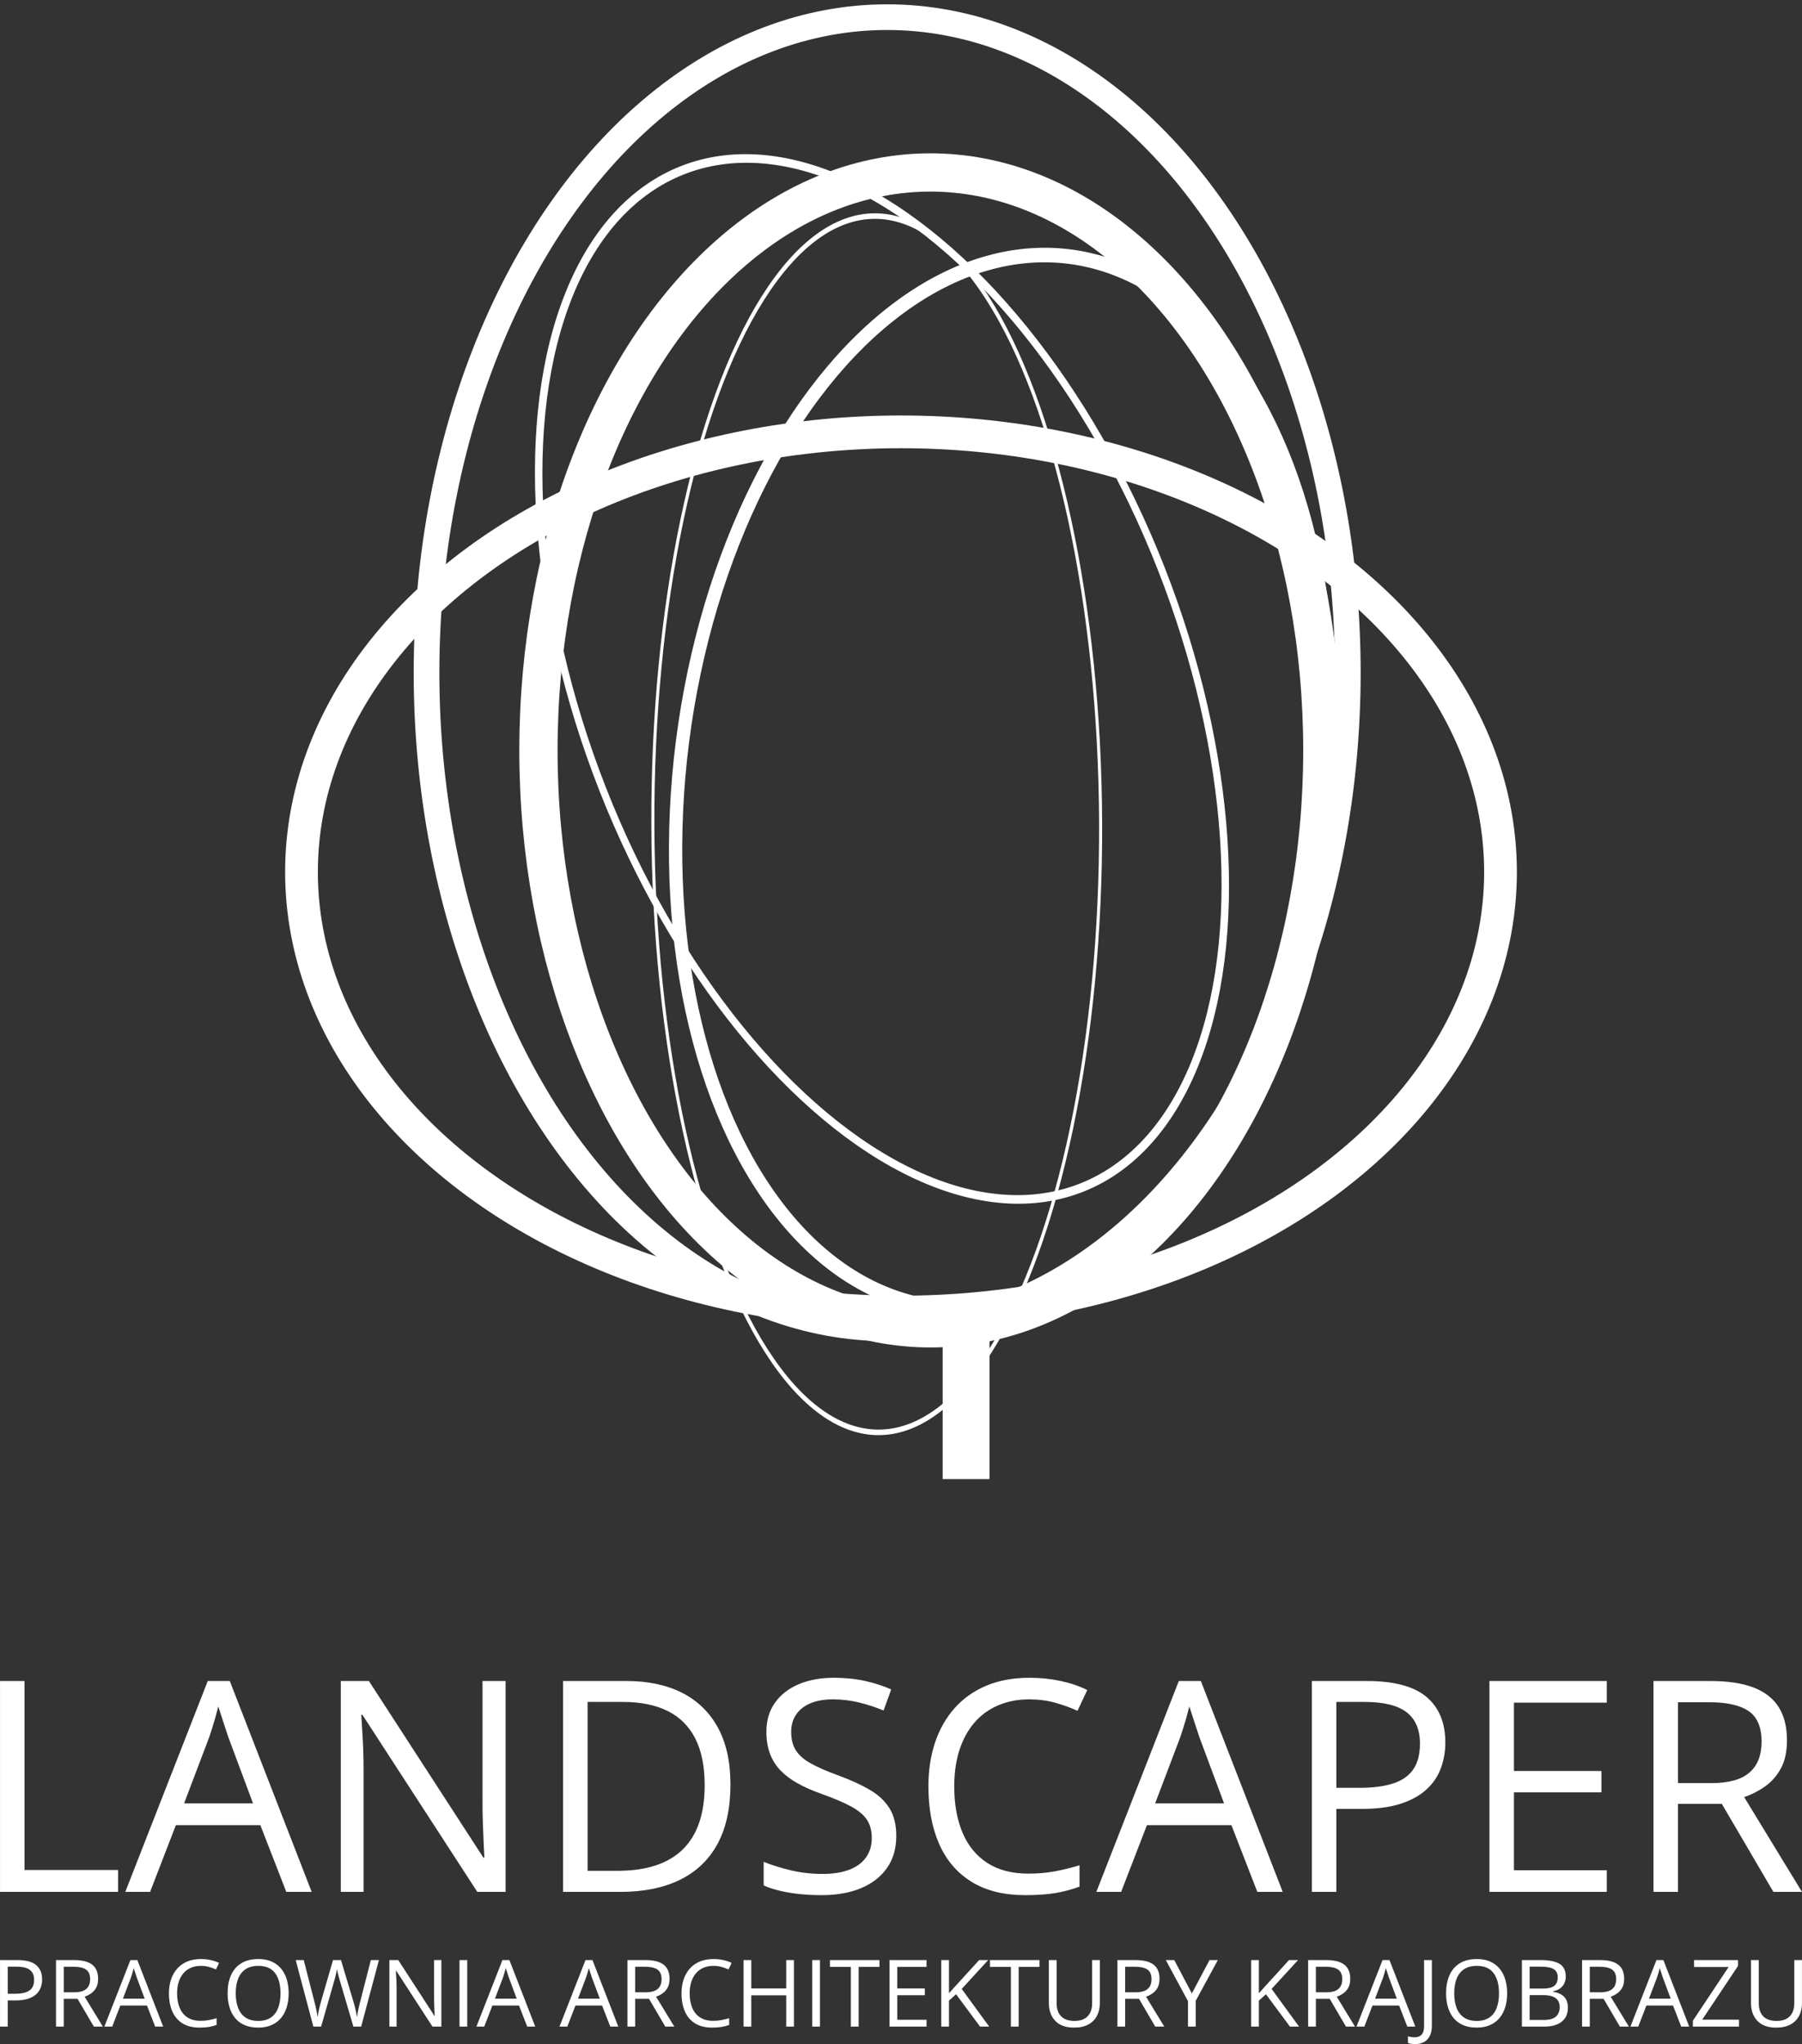 <?xml version="1.0" encoding="UTF-8"?>
<!DOCTYPE svg PUBLIC "-//W3C//DTD SVG 1.1//EN" "http://www.w3.org/Graphics/SVG/1.1/DTD/svg11.dtd">
<!-- Creator: CorelDRAW SE -->
<svg xmlns="http://www.w3.org/2000/svg" xml:space="preserve" width="3439px" height="3900px" version="1.1" style="shape-rendering:geometricPrecision; text-rendering:geometricPrecision; image-rendering:optimizeQuality; fill-rule:evenodd; clip-rule:evenodd"
viewBox="0 0 3439 3900"
 xmlns:xlink="http://www.w3.org/1999/xlink"
 xmlns:serif="http://www.serif.com/">
 <rect x="0" y="0" width="3439" height="3900" fill="#333333" stroke="none"/>
 <defs>
  <style type="text/css">
   <![CDATA[
    .str7 {stroke:white;stroke-width:2.81;stroke-miterlimit:22.926}
    .str3 {stroke:white;stroke-width:48.99;stroke-linecap:round;stroke-linejoin:round;stroke-miterlimit:22.926}
    .str5 {stroke:white;stroke-width:37.85;stroke-linecap:round;stroke-linejoin:round;stroke-miterlimit:22.926}
    .str2 {stroke:white;stroke-width:22.17;stroke-linecap:round;stroke-linejoin:round;stroke-miterlimit:22.926}
    .str0 {stroke:white;stroke-width:12.54;stroke-linecap:round;stroke-linejoin:round;stroke-miterlimit:22.926}
    .str4 {stroke:white;stroke-width:73.02;stroke-linecap:round;stroke-linejoin:round;stroke-miterlimit:22.926}
    .str1 {stroke:white;stroke-width:62.47;stroke-linecap:round;stroke-linejoin:round;stroke-miterlimit:22.926}
    .str6 {stroke:white;stroke-width:89.4;stroke-linecap:square;stroke-linejoin:round;stroke-miterlimit:22.926}
    .fil0 {fill:none}
    .fil3 {fill:none;fill-rule:nonzero}
    .fil4 {fill:white}
    .fil2 {fill:white;fill-rule:nonzero}
    .fil1 {fill:white;fill-rule:nonzero}
   ]]>
  </style>
 </defs>
 <g id="Warstwa_x0020_1">
  <g id="_507726296">
   <ellipse class="fil0 str0" transform="matrix(0.464 -0.002 0.003 0.844 1673.2 1572.57)" rx="920.83" ry="1374.78"/>
   <ellipse class="fil0 str1" cx="1719.5" cy="1663.65" rx="1144.11" ry="839.69"/>
   <ellipse class="fil0 str2" transform="matrix(0.579 -0.228 0.277 0.706 1683.2 1295.4)" rx="920.83" ry="1374.78"/>
   <ellipse class="fil0 str3" cx="1693.12" cy="1283.55" rx="879.12" ry="1250.82"/>
   <ellipse class="fil0 str4" cx="1775.6" cy="1431.7" rx="748.02" ry="1102.66"/>
   <ellipse class="fil0 str5" transform="matrix(0.663 0.084 -0.093 0.729 1913.06 1491.8)" rx="920.83" ry="1374.78"/>
   <line class="fil0 str6" x1="1843.72" y1="2534.37" x2="1843.72" y2= "2777.26" />
  </g>
  <g id="_507725888">
   <path class="fil1" d="M0.04 3609.61l0 -402.34 46.76 0 0 360.54 178.51 0 0 41.8 -225.27 0zm546.33 0l-49.49 -127.35 -161.23 0 -49.21 127.35 -47.33 0 157.39 -402.34 42.06 0 156.26 402.34 -48.45 0zm-63.48 -168.86l-47.05 -126.13c-1.13,-3.29 -2.91,-8.64 -5.35,-16.15 -2.54,-7.52 -5.07,-15.22 -7.61,-23.29 -2.53,-7.99 -4.69,-14.47 -6.29,-19.35 -1.88,7.42 -3.85,14.84 -5.91,22.26 -2.16,7.42 -4.23,14.18 -6.2,20.47 -2.07,6.29 -3.76,11.64 -5.26,16.06l-47.89 126.13 131.56 0zm482 168.86l-53.99 0 -219.27 -337.91 -2.16 0c0.57,8.92 1.23,19.16 1.88,30.62 0.75,11.45 1.41,23.66 1.88,36.62 0.38,12.96 0.66,26.11 0.66,39.54l0 231.13 -43.48 0 0 -402.34 53.62 0 218.42 336.88 1.97 0c-0.37,-6.48 -0.84,-15.59 -1.41,-27.43 -0.56,-11.83 -1.03,-24.6 -1.5,-38.22 -0.47,-13.71 -0.66,-26.39 -0.66,-38.13l0 -233.1 44.04 0 0 402.34zm429.14 -205.02c0,45.27 -8.26,83.11 -24.7,113.54 -16.52,30.34 -40.47,53.16 -71.74,68.47 -31.27,15.31 -69.11,23.01 -113.71,23.01l-109.21 0 0 -402.34 121.32 0c40.85,0 76.06,7.52 105.64,22.45 29.49,14.93 52.31,37 68.36,66.3 16.06,29.3 24.04,65.46 24.04,108.57zm-49.2 1.69c0,-36.16 -6.01,-66.02 -18.03,-89.5 -12.02,-23.48 -29.58,-40.95 -52.78,-52.41 -23.28,-11.45 -51.64,-17.18 -85.17,-17.18l-67.42 0 0 322.22 56.91 0c55.4,0 97,-13.62 124.79,-40.95 27.8,-27.33 41.7,-68.08 41.7,-122.18zm365.66 96.64c0,23.95 -5.92,44.33 -17.75,61.14 -11.83,16.81 -28.36,29.68 -49.68,38.5 -21.22,8.83 -46.29,13.25 -75.12,13.25 -15.21,0 -29.58,-0.76 -43.19,-2.17 -13.53,-1.5 -26.02,-3.66 -37.38,-6.38 -11.36,-2.72 -21.41,-6.11 -29.95,-10.14l0 -44.9c13.71,5.73 30.52,10.99 50.33,15.88 19.81,4.79 40.47,7.23 62.16,7.23 20.19,0 37.19,-2.73 51.18,-8.17 13.9,-5.36 24.51,-13.24 31.74,-23.48 7.23,-10.24 10.89,-22.45 10.89,-36.91 0,-13.71 -3,-25.26 -9.11,-34.56 -6.01,-9.3 -16.05,-17.75 -30.14,-25.45 -13.99,-7.61 -33.15,-15.78 -57.28,-24.42 -17.09,-6.01 -32.11,-12.68 -45.17,-20 -13.05,-7.24 -23.94,-15.5 -32.77,-24.7 -8.73,-9.21 -15.4,-19.82 -19.91,-31.94 -4.5,-12.2 -6.76,-26.1 -6.76,-41.69 0,-21.51 5.45,-40.01 16.43,-55.32 10.9,-15.4 26.02,-27.14 45.36,-35.31 19.34,-8.17 41.6,-12.3 66.67,-12.3 21.51,0 41.32,1.97 59.63,6.01 18.22,4.03 34.93,9.48 50.14,16.24l-14.55 40.2c-14.46,-6.01 -29.86,-11.08 -46.11,-15.12 -16.15,-4.04 -32.96,-6.11 -50.14,-6.11 -17.28,0 -31.84,2.54 -43.67,7.61 -11.83,5.07 -20.84,12.21 -27.04,21.51 -6.29,9.2 -9.39,20.1 -9.39,32.87 0,14.18 3,25.92 8.92,35.31 6.01,9.39 15.49,17.66 28.64,24.98 13.15,7.23 30.52,14.84 52.12,22.73 23.66,8.64 43.75,17.84 60.28,27.52 16.53,9.58 29.02,21.41 37.66,35.31 8.64,13.8 12.96,31.46 12.96,52.78zm253.91 -260.62c-22.16,0 -42.16,3.85 -59.82,11.56 -17.74,7.6 -32.77,18.59 -45.16,33.05 -12.4,14.47 -21.88,31.94 -28.46,52.31 -6.57,20.48 -9.86,43.49 -9.86,69.13 0,33.81 5.26,63.2 15.78,88.18 10.52,24.98 26.29,44.24 47.33,57.85 21.03,13.62 47.23,20.38 78.78,20.38 18.03,0 34.93,-1.5 50.8,-4.5 15.87,-3.01 31.27,-6.86 46.39,-11.37l0 40.67c-14.74,5.54 -30.14,9.58 -46.29,12.3 -16.15,2.63 -35.31,3.95 -57.47,3.95 -40.94,0 -75.03,-8.55 -102.45,-25.55 -27.42,-17 -47.98,-41.04 -61.69,-72.13 -13.62,-31.08 -20.47,-67.8 -20.47,-110.07 0,-30.61 4.31,-58.5 12.77,-83.77 8.54,-25.26 21.03,-47.14 37.46,-65.55 16.44,-18.41 36.63,-32.59 60.48,-42.64 23.94,-10.05 51.46,-15.02 82.45,-15.02 20.37,0 40,1.97 58.87,6.01 18.88,4.03 35.97,9.86 51.18,17.37l-18.69 39.63c-12.86,-5.91 -26.95,-10.99 -42.25,-15.31 -15.31,-4.32 -31.93,-6.48 -49.68,-6.48zm435.15 367.31l-49.49 -127.35 -161.23 0 -49.21 127.35 -47.32 0 157.38 -402.34 42.07 0 156.25 402.34 -48.45 0zm-63.48 -168.86l-47.04 -126.13c-1.13,-3.29 -2.92,-8.64 -5.36,-16.15 -2.53,-7.52 -5.07,-15.22 -7.6,-23.29 -2.54,-7.99 -4.7,-14.47 -6.3,-19.35 -1.87,7.42 -3.84,14.84 -5.91,22.26 -2.16,7.42 -4.23,14.18 -6.2,20.47 -2.06,6.29 -3.75,11.64 -5.26,16.06l-47.89 126.13 131.56 0zm272.6 -233.48c51.93,0 89.87,10.15 113.81,30.43 23.85,20.19 35.87,49.21 35.87,87.06 0,17 -2.81,33.25 -8.45,48.56 -5.54,15.3 -14.55,28.73 -27.04,40.38 -12.49,11.64 -28.83,20.85 -49.11,27.52 -20.29,6.67 -45.08,10.05 -74.47,10.05l-48.92 0 0 158.34 -46.77 0 0 -402.34 105.08 0zm-4.41 39.92l-53.9 0 0 163.88 43.76 0c25.63,0 47.04,-2.72 64.23,-8.26 17.18,-5.45 30.05,-14.37 38.68,-26.77 8.55,-12.4 12.87,-28.83 12.87,-49.4 0,-26.77 -8.54,-46.68 -25.54,-59.82 -17.09,-13.06 -43.76,-19.63 -80.1,-19.63zm462.19 362.42l-223.96 0 0 -402.34 223.96 0 0 41.23 -177.19 0 0 130.45 166.96 0 0 40.76 -166.96 0 0 148.57 177.19 0 0 41.33zm197.76 -402.34c33.06,0 60.29,4.04 81.89,12.21 21.5,8.17 37.65,20.66 48.26,37.29 10.61,16.71 15.97,38.03 15.97,63.86 0,21.22 -3.86,38.97 -11.55,53.25 -7.7,14.18 -17.85,25.73 -30.24,34.56 -12.49,8.73 -25.82,15.59 -39.91,20.29l110.34 180.88 -54.56 0 -98.41 -167.92 -83.67 0 0 167.92 -46.77 0 0 -402.34 108.65 0zm-2.72 40.48l-59.16 0 0 154.3 63.85 0c32.78,0 57,-6.66 72.5,-20.09 15.49,-13.34 23.19,-33.06 23.19,-59.17 0,-27.33 -8.17,-46.68 -24.6,-58.04 -16.43,-11.36 -41.69,-17 -75.78,-17z"/>
   <path class="fil1" d="M33.17 3739.7c16.38,0 28.35,3.2 35.9,9.6 7.52,6.36 11.31,15.52 11.31,27.45 0,5.36 -0.89,10.49 -2.66,15.32 -1.75,4.82 -4.59,9.06 -8.53,12.73 -3.94,3.68 -9.09,6.58 -15.49,8.68 -6.4,2.1 -14.22,3.17 -23.49,3.17l-15.43 0 0 49.94 -14.74 0 0 -126.89 33.13 0zm-1.39 12.59l-17 0 0 51.68 13.81 0c8.08,0 14.83,-0.85 20.25,-2.6 5.42,-1.72 9.48,-4.53 12.2,-8.44 2.7,-3.91 4.06,-9.1 4.06,-15.58 0,-8.45 -2.69,-14.72 -8.06,-18.87 -5.38,-4.12 -13.8,-6.19 -25.26,-6.19zm109.4 -12.59c10.43,0 19.02,1.27 25.83,3.85 6.78,2.58 11.87,6.52 15.22,11.76 3.35,5.27 5.04,12 5.04,20.14 0,6.69 -1.22,12.29 -3.65,16.79 -2.43,4.48 -5.62,8.12 -9.53,10.9 -3.94,2.76 -8.15,4.92 -12.59,6.4l34.8 57.05 -17.21 0 -31.04 -52.96 -26.38 0 0 52.96 -14.75 0 0 -126.89 34.26 0zm-0.86 12.77l-18.65 0 0 48.66 20.14 0c10.33,0 17.97,-2.1 22.86,-6.34 4.89,-4.2 7.31,-10.42 7.31,-18.66 0,-8.62 -2.57,-14.72 -7.76,-18.3 -5.18,-3.59 -13.15,-5.36 -23.9,-5.36zm155.81 114.12l-15.61 -40.16 -50.85 0 -15.51 40.16 -14.93 0 49.64 -126.89 13.26 0 49.28 126.89 -15.28 0zm-20.02 -53.26l-14.83 -39.78c-0.36,-1.03 -0.92,-2.72 -1.69,-5.09 -0.8,-2.37 -1.6,-4.8 -2.4,-7.35 -0.8,-2.51 -1.48,-4.56 -1.99,-6.1 -0.59,2.34 -1.21,4.68 -1.86,7.02 -0.68,2.34 -1.34,4.48 -1.96,6.46 -0.65,1.98 -1.18,3.67 -1.66,5.06l-15.1 39.78 41.49 0zm107.06 -62.58c-6.99,0 -13.3,1.21 -18.86,3.64 -5.6,2.4 -10.34,5.87 -14.25,10.43 -3.91,4.56 -6.9,10.07 -8.97,16.5 -2.07,6.45 -3.11,13.71 -3.11,21.8 0,10.66 1.66,19.93 4.97,27.81 3.32,7.88 8.3,13.95 14.93,18.24 6.63,4.3 14.9,6.43 24.85,6.43 5.68,0 11.02,-0.47 16.02,-1.42 5.01,-0.95 9.86,-2.16 14.63,-3.59l0 12.83c-4.65,1.75 -9.51,3.02 -14.6,3.88 -5.09,0.83 -11.14,1.24 -18.13,1.24 -12.91,0 -23.66,-2.69 -32.31,-8.05 -8.64,-5.36 -15.13,-12.95 -19.45,-22.75 -4.3,-9.8 -6.46,-21.38 -6.46,-34.71 0,-9.66 1.36,-18.46 4.03,-26.42 2.69,-7.97 6.63,-14.87 11.81,-20.68 5.19,-5.8 11.55,-10.28 19.08,-13.45 7.55,-3.17 16.23,-4.74 26,-4.74 6.43,0 12.62,0.63 18.57,1.9 5.95,1.27 11.34,3.11 16.14,5.48l-5.89 12.5c-4.06,-1.87 -8.5,-3.47 -13.33,-4.83 -4.83,-1.36 -10.07,-2.04 -15.67,-2.04zm167.71 52.34c0,9.8 -1.24,18.71 -3.73,26.74 -2.48,8.03 -6.19,14.9 -11.07,20.68 -4.89,5.77 -10.93,10.21 -18.16,13.35 -7.25,3.11 -15.63,4.68 -25.17,4.68 -9.83,0 -18.42,-1.57 -25.74,-4.68 -7.31,-3.14 -13.38,-7.61 -18.21,-13.38 -4.83,-5.81 -8.44,-12.74 -10.84,-20.8 -2.4,-8.05 -3.61,-16.97 -3.61,-26.74 0,-13.01 2.13,-24.38 6.42,-34.15 4.3,-9.81 10.78,-17.42 19.49,-22.87 8.71,-5.45 19.61,-8.18 32.76,-8.18 12.55,0 23.1,2.7 31.71,8.09 8.59,5.39 15.08,12.97 19.52,22.72 4.41,9.77 6.63,21.3 6.63,34.54zm-100.99 0c0,10.78 1.52,20.14 4.6,28.01 3.05,7.88 7.76,13.96 14.09,18.25 6.34,4.3 14.4,6.43 24.17,6.43 9.83,0 17.89,-2.13 24.17,-6.43 6.27,-4.29 10.89,-10.37 13.91,-18.25 3.02,-7.87 4.51,-17.23 4.51,-28.01 0,-16.38 -3.41,-29.21 -10.28,-38.45 -6.84,-9.27 -17.53,-13.89 -32.04,-13.89 -9.84,0 -17.95,2.13 -24.32,6.37 -6.34,4.23 -11.07,10.24 -14.18,18.03 -3.08,7.79 -4.63,17.12 -4.63,27.94zm273.3 -63.39l-33.91 126.89 -14.84 0 -25.17 -85.39c-0.74,-2.43 -1.45,-4.89 -2.13,-7.35 -0.66,-2.46 -1.28,-4.8 -1.87,-7.02 -0.56,-2.25 -1.04,-4.2 -1.42,-5.92 -0.39,-1.69 -0.65,-2.99 -0.83,-3.85 -0.12,0.86 -0.33,2.13 -0.65,3.82 -0.33,1.69 -0.71,3.61 -1.22,5.8 -0.47,2.22 -1.06,4.56 -1.72,7.05 -0.68,2.49 -1.39,5.01 -2.13,7.55l-24.46 85.31 -14.84 0 -33.67 -126.89 15.34 0 20.41 79.59c0.68,2.66 1.33,5.27 1.95,7.85 0.59,2.57 1.16,5.09 1.66,7.52 0.47,2.43 0.92,4.8 1.33,7.11 0.42,2.31 0.77,4.56 1.13,6.78 0.29,-2.28 0.65,-4.62 1.12,-7.08 0.48,-2.46 0.98,-4.97 1.51,-7.52 0.57,-2.55 1.16,-5.13 1.84,-7.73 0.65,-2.58 1.36,-5.19 2.13,-7.79l22.8 -78.73 15.2 0 23.78 79.32c0.8,2.73 1.54,5.42 2.25,8.09 0.68,2.66 1.3,5.24 1.87,7.76 0.53,2.51 1.03,4.91 1.48,7.19 0.41,2.28 0.8,4.45 1.15,6.49 0.42,-2.84 0.89,-5.83 1.48,-8.94 0.57,-3.14 1.25,-6.4 2.05,-9.81 0.77,-3.43 1.63,-6.96 2.54,-10.6l20.41 -79.5 15.43 0zm119.14 126.89l-17.03 0 -69.15 -106.57 -0.68 0c0.18,2.81 0.38,6.04 0.59,9.65 0.24,3.62 0.45,7.47 0.59,11.56 0.12,4.08 0.21,8.23 0.21,12.47l0 72.89 -13.71 0 0 -126.89 16.91 0 68.89 106.24 0.62 0c-0.12,-2.04 -0.27,-4.91 -0.45,-8.65 -0.17,-3.73 -0.32,-7.75 -0.47,-12.05 -0.15,-4.32 -0.21,-8.32 -0.21,-12.03l0 -73.51 13.89 0 0 126.89zm34.62 0l0 -126.89 14.75 0 0 126.89 -14.75 0zm129.19 0l-15.61 -40.16 -50.85 0 -15.52 40.16 -14.93 0 49.64 -126.89 13.27 0 49.28 126.89 -15.28 0zm-20.02 -53.26l-14.84 -39.78c-0.36,-1.03 -0.92,-2.72 -1.69,-5.09 -0.8,-2.37 -1.6,-4.8 -2.4,-7.35 -0.8,-2.51 -1.48,-4.56 -1.98,-6.1 -0.6,2.34 -1.22,4.68 -1.87,7.02 -0.68,2.34 -1.33,4.48 -1.95,6.46 -0.66,1.98 -1.19,3.67 -1.66,5.06l-15.11 39.78 41.5 0zm178.55 53.26l-15.61 -40.16 -50.85 0 -15.52 40.16 -14.92 0 49.63 -126.89 13.27 0 49.28 126.89 -15.28 0zm-20.02 -53.26l-14.84 -39.78c-0.36,-1.03 -0.92,-2.72 -1.69,-5.09 -0.8,-2.37 -1.6,-4.8 -2.4,-7.35 -0.8,-2.51 -1.48,-4.56 -1.98,-6.1 -0.59,2.34 -1.22,4.68 -1.87,7.02 -0.68,2.34 -1.33,4.48 -1.95,6.46 -0.65,1.98 -1.19,3.67 -1.66,5.06l-15.1 39.78 41.49 0zm87.1 -73.63c10.42,0 19.01,1.27 25.82,3.85 6.78,2.58 11.88,6.52 15.22,11.76 3.35,5.27 5.04,12 5.04,20.14 0,6.69 -1.22,12.29 -3.64,16.79 -2.43,4.48 -5.63,8.12 -9.54,10.9 -3.94,2.76 -8.14,4.92 -12.59,6.4l34.8 57.05 -17.21 0 -31.03 -52.96 -26.39 0 0 52.96 -14.75 0 0 -126.89 34.27 0zm-0.86 12.77l-18.66 0 0 48.66 20.14 0c10.33,0 17.97,-2.1 22.86,-6.34 4.89,-4.2 7.32,-10.42 7.32,-18.66 0,-8.62 -2.58,-14.72 -7.76,-18.3 -5.18,-3.59 -13.15,-5.36 -23.9,-5.36zm130.48 -1.72c-6.99,0 -13.29,1.21 -18.86,3.64 -5.6,2.4 -10.34,5.87 -14.25,10.43 -3.91,4.56 -6.9,10.07 -8.97,16.5 -2.07,6.45 -3.11,13.71 -3.11,21.8 0,10.66 1.66,19.93 4.98,27.81 3.31,7.88 8.29,13.95 14.92,18.24 6.64,4.3 14.9,6.43 24.85,6.43 5.69,0 11.02,-0.47 16.02,-1.42 5.01,-0.95 9.86,-2.16 14.63,-3.59l0 12.83c-4.65,1.75 -9.5,3.02 -14.6,3.88 -5.09,0.83 -11.13,1.24 -18.12,1.24 -12.92,0 -23.67,-2.69 -32.31,-8.05 -8.65,-5.36 -15.14,-12.95 -19.46,-22.75 -4.3,-9.8 -6.46,-21.38 -6.46,-34.71 0,-9.66 1.36,-18.46 4.03,-26.42 2.69,-7.97 6.63,-14.87 11.82,-20.68 5.18,-5.8 11.55,-10.28 19.07,-13.45 7.55,-3.17 16.23,-4.74 26,-4.74 6.43,0 12.62,0.63 18.57,1.9 5.95,1.27 11.34,3.11 16.14,5.48l-5.89 12.5c-4.06,-1.87 -8.5,-3.47 -13.33,-4.83 -4.83,-1.36 -10.07,-2.04 -15.67,-2.04zm153.83 115.84l-14.75 0 0 -59.71 -66.64 0 0 59.71 -14.74 0 0 -126.89 14.74 0 0 54.14 66.64 0 0 -54.14 14.75 0 0 126.89zm34.89 0l0 -126.89 14.74 0 0 126.89 -14.74 0zm88.58 0l-14.84 0 0 -113.89 -39.89 0 0 -13 94.47 0 0 13 -39.74 0 0 113.89zm129.56 0l-70.63 0 0 -126.89 70.63 0 0 13 -55.88 0 0 41.14 52.66 0 0 12.86 -52.66 0 0 46.86 55.88 0 0 13.03zm119.56 0l-17.44 0 -45.73 -61.7 -13.53 12.15 0 49.55 -14.75 0 0 -126.89 14.75 0 0 63.27c3.28,-3.76 6.69,-7.5 10.15,-11.23 3.47,-3.73 6.91,-7.52 10.31,-11.34l37.05 -40.7 17.27 0 -50.5 55.03 52.42 71.86zm56.3 0l-14.84 0 0 -113.89 -39.89 0 0 -13 94.48 0 0 13 -39.75 0 0 113.89zm154.89 -126.89l0 82.25c0,8.98 -1.81,16.97 -5.42,23.99 -3.61,7.02 -9.06,12.53 -16.35,16.56 -7.28,4.03 -16.43,6.04 -27.42,6.04 -15.67,0 -27.6,-4.26 -35.78,-12.76 -8.2,-8.53 -12.29,-19.94 -12.29,-34.18l0 -81.9 14.84 0 0 82.34c0,10.78 2.84,19.11 8.56,24.97 5.69,5.84 14.21,8.77 25.53,8.77 7.76,0 14.09,-1.39 19.04,-4.21 4.95,-2.81 8.62,-6.75 11.02,-11.82 2.43,-5.09 3.61,-10.96 3.61,-17.62l0 -82.43 14.66 0zm67.85 0c10.42,0 19.01,1.27 25.82,3.85 6.79,2.58 11.88,6.52 15.23,11.76 3.34,5.27 5.03,12 5.03,20.14 0,6.69 -1.21,12.29 -3.64,16.79 -2.43,4.48 -5.63,8.12 -9.54,10.9 -3.94,2.76 -8.14,4.92 -12.58,6.4l34.79 57.05 -17.2 0 -31.04 -52.96 -26.39 0 0 52.96 -14.75 0 0 -126.89 34.27 0zm-0.86 12.77l-18.66 0 0 48.66 20.14 0c10.34,0 17.98,-2.1 22.86,-6.34 4.89,-4.2 7.32,-10.42 7.32,-18.66 0,-8.62 -2.58,-14.72 -7.76,-18.3 -5.18,-3.59 -13.15,-5.36 -23.9,-5.36zm108.63 50.85l33.73 -63.62 15.88 0 -42.24 77.69 0 49.2 -14.74 0 0 -48.52 -42.35 -78.37 16.14 0 33.58 63.62zm204.59 63.27l-17.45 0 -45.72 -61.7 -13.54 12.15 0 49.55 -14.75 0 0 -126.89 14.75 0 0 63.27c3.29,-3.76 6.69,-7.5 10.16,-11.23 3.46,-3.73 6.9,-7.52 10.31,-11.34l37.04 -40.7 17.27 0 -50.49 55.03 52.42 71.86zm51.62 -126.89c10.42,0 19.01,1.27 25.82,3.85 6.78,2.58 11.88,6.52 15.22,11.76 3.35,5.27 5.04,12 5.04,20.14 0,6.69 -1.22,12.29 -3.65,16.79 -2.42,4.48 -5.62,8.12 -9.53,10.9 -3.94,2.76 -8.15,4.92 -12.59,6.4l34.8 57.05 -17.21 0 -31.03 -52.96 -26.39 0 0 52.96 -14.75 0 0 -126.89 34.27 0zm-0.86 12.77l-18.66 0 0 48.66 20.14 0c10.33,0 17.97,-2.1 22.86,-6.34 4.89,-4.2 7.31,-10.42 7.31,-18.66 0,-8.62 -2.57,-14.72 -7.75,-18.3 -5.19,-3.59 -13.15,-5.36 -23.9,-5.36zm155.8 114.12l-15.6 -40.16 -50.85 0 -15.52 40.16 -14.93 0 49.64 -126.89 13.26 0 49.29 126.89 -15.29 0zm-20.02 -53.26l-14.83 -39.78c-0.36,-1.03 -0.92,-2.72 -1.69,-5.09 -0.8,-2.37 -1.6,-4.8 -2.4,-7.35 -0.8,-2.51 -1.48,-4.56 -1.98,-6.1 -0.6,2.34 -1.22,4.68 -1.87,7.02 -0.68,2.34 -1.33,4.48 -1.96,6.46 -0.65,1.98 -1.18,3.67 -1.65,5.06l-15.11 39.78 41.49 0zm34.54 86.67c-2.91,0 -5.45,-0.21 -7.65,-0.59 -2.19,-0.42 -4.08,-0.98 -5.62,-1.66l0 -12.59c1.83,0.59 3.82,1.04 5.98,1.33 2.13,0.33 4.44,0.51 6.93,0.51 3.23,0 6.22,-0.66 8.94,-1.93 2.73,-1.27 4.89,-3.43 6.52,-6.51 1.6,-3.06 2.43,-7.29 2.43,-12.65l0 -126.21 14.83 0 0 125.05c0,7.94 -1.33,14.52 -3.96,19.7 -2.64,5.21 -6.37,9.12 -11.2,11.7 -4.83,2.58 -10.57,3.85 -17.2,3.85zm176.03 -96.91c0,9.8 -1.24,18.71 -3.73,26.74 -2.49,8.03 -6.19,14.9 -11.08,20.68 -4.88,5.77 -10.93,10.21 -18.15,13.35 -7.26,3.11 -15.64,4.68 -25.17,4.68 -9.84,0 -18.43,-1.57 -25.74,-4.68 -7.32,-3.14 -13.39,-7.61 -18.21,-13.38 -4.83,-5.81 -8.44,-12.74 -10.84,-20.8 -2.4,-8.05 -3.62,-16.97 -3.62,-26.74 0,-13.01 2.14,-24.38 6.43,-34.15 4.29,-9.81 10.78,-17.42 19.49,-22.87 8.7,-5.45 19.6,-8.18 32.75,-8.18 12.56,0 23.1,2.7 31.72,8.09 8.59,5.39 15.07,12.97 19.52,22.72 4.41,9.77 6.63,21.3 6.63,34.54zm-100.99 0c0,10.78 1.51,20.14 4.59,28.01 3.05,7.88 7.76,13.96 14.1,18.25 6.34,4.3 14.39,6.43 24.17,6.43 9.83,0 17.88,-2.13 24.16,-6.43 6.28,-4.29 10.9,-10.37 13.92,-18.25 3.02,-7.87 4.5,-17.23 4.5,-28.01 0,-16.38 -3.4,-29.21 -10.27,-38.45 -6.85,-9.27 -17.54,-13.89 -32.05,-13.89 -9.83,0 -17.95,2.13 -24.31,6.37 -6.34,4.23 -11.08,10.24 -14.19,18.03 -3.08,7.79 -4.62,17.12 -4.62,27.94zm129.18 -63.39l35.93 0c15.84,0 27.75,2.37 35.74,7.11 7.97,4.74 11.97,12.82 11.97,24.23 0,4.91 -0.95,9.33 -2.82,13.21 -1.89,3.91 -4.62,7.14 -8.2,9.68 -3.58,2.55 -8,4.33 -13.27,5.3l0 0.86c5.54,0.86 10.46,2.46 14.75,4.77 4.27,2.34 7.64,5.57 10.07,9.75 2.43,4.14 3.64,9.45 3.64,15.87 0,7.82 -1.8,14.4 -5.42,19.79 -3.61,5.39 -8.73,9.45 -15.31,12.2 -6.6,2.76 -14.42,4.12 -23.42,4.12l-43.66 0 0 -126.89zm14.75 54.41l24.29 0c11.04,0 18.71,-1.84 22.95,-5.48 4.26,-3.64 6.4,-8.94 6.4,-15.96 0,-7.23 -2.55,-12.44 -7.61,-15.61 -5.07,-3.17 -13.12,-4.77 -24.17,-4.77l-21.86 0 0 41.82zm0 12.41l0 47.48 26.39 0c11.25,0 19.25,-2.22 23.93,-6.63 4.68,-4.42 7.05,-10.4 7.05,-17.92 0,-4.8 -1.07,-8.92 -3.17,-12.33 -2.13,-3.43 -5.54,-6.04 -10.25,-7.87 -4.71,-1.81 -11.01,-2.73 -18.86,-2.73l-25.09 0zm134.31 -66.82c10.42,0 19.01,1.27 25.82,3.85 6.79,2.58 11.88,6.52 15.23,11.76 3.34,5.27 5.03,12 5.03,20.14 0,6.69 -1.21,12.29 -3.64,16.79 -2.43,4.48 -5.63,8.12 -9.54,10.9 -3.94,2.76 -8.14,4.92 -12.59,6.4l34.8 57.05 -17.2 0 -31.04 -52.96 -26.39 0 0 52.96 -14.75 0 0 -126.89 34.27 0zm-0.86 12.77l-18.66 0 0 48.66 20.14 0c10.34,0 17.98,-2.1 22.86,-6.34 4.89,-4.2 7.32,-10.42 7.32,-18.66 0,-8.62 -2.58,-14.72 -7.76,-18.3 -5.18,-3.59 -13.15,-5.36 -23.9,-5.36zm155.81 114.12l-15.61 -40.16 -50.85 0 -15.52 40.16 -14.92 0 49.63 -126.89 13.27 0 49.28 126.89 -15.28 0zm-20.02 -53.26l-14.84 -39.78c-0.36,-1.03 -0.92,-2.72 -1.69,-5.09 -0.8,-2.37 -1.6,-4.8 -2.4,-7.35 -0.8,-2.51 -1.48,-4.56 -1.98,-6.1 -0.59,2.34 -1.21,4.68 -1.87,7.02 -0.68,2.34 -1.33,4.48 -1.95,6.46 -0.65,1.98 -1.19,3.67 -1.66,5.06l-15.1 39.78 41.49 0zm130.31 53.26l-88.05 0 0 -11.11 68.26 -102.6 -65.92 0 0 -13.18 83.9 0 0 11.11 -68.38 102.6 70.19 0 0 13.18zm120.18 -126.89l0 82.25c0,8.98 -1.81,16.97 -5.42,23.99 -3.62,7.02 -9.07,12.53 -16.35,16.56 -7.29,4.03 -16.44,6.04 -27.43,6.04 -15.66,0 -27.6,-4.26 -35.77,-12.76 -8.2,-8.53 -12.29,-19.94 -12.29,-34.18l0 -81.9 14.84 0 0 82.34c0,10.78 2.84,19.11 8.55,24.97 5.69,5.84 14.22,8.77 25.53,8.77 7.76,0 14.1,-1.39 19.05,-4.21 4.94,-2.81 8.61,-6.75 11.01,-11.82 2.43,-5.09 3.62,-10.96 3.62,-17.62l0 -82.43 14.66 0z"/>
  </g>
  <g id="_702855216">
   <g>
    <path class="fil0 str7" d="M19594.04 -4338.54c1098.54,0 1989.76,1878.29 1989.76,4194.33 0,2316.06 -891.22,4194.33 -1989.76,4194.33 -1098.53,0 -1989.75,-1878.29 -1989.75,-4194.33 0,-2316.07 891.22,-4194.33 1989.75,-4194.33z"/>
   </g>
   <g>
    <path class="fil2" d="M18137.27 1221.76l-87.68 0 0 0 2.51 -243.63 6.89 -240.49 11.91 -236.74 15.64 -233 20.67 -228.59 25.04 -224.85 28.81 -219.84 32.57 -214.81 36.95 -209.83 40.72 -204.8 43.84 -197.91 47.6 -192.9 51.36 -185.39 54.5 -179.76 58.25 -172.24 60.74 -164.72 63.89 -157.84 67.01 -149.7 70.14 -141.55 72.03 -132.78 75.16 -124.62 78.28 -115.24 80.17 -105.83 82.69 -97.08 85.17 -86.42 87.67 -76.41 89.58 -65.76 92.05 -55.11 94.57 -43.22 96.46 -31.93 98.33 -19.41 99.59 -6.27 0 87.67 -88.32 5.64 -87.06 16.9 -86.43 28.81 -85.81 39.46 -84.55 50.11 -83.91 61.38 -82.05 72.03 -80.17 82.04 -79.54 92.06 -77.02 102.09 -75.16 111.5 -73.29 120.86 -70.77 130.26 -68.27 138.41 -65.76 146.55 -62.64 154.69 -60.12 162.83 -57 169.73 -53.85 176.61 -50.73 184.14 -46.96 189.77 -43.84 196.66 -40.08 202.29 -36.33 207.93 -32.57 212.95 -28.81 218.58 -24.43 222.34 -20.67 227.34 -15.64 231.1 -11.91 235.48 -6.89 238.63 -2.51 241.76 0 0 -0.02 0.07zm1783.06 4670.33l0 87.68 0 0 -99.59 -6.27 -98.33 -19.41 -96.46 -31.32 -94.56 -43.84 -92.06 -55.11 -89.57 -65.75 -87.68 -76.41 -85.17 -86.43 -82.68 -96.46 -80.18 -106.47 -78.28 -115.23 -75.16 -124.63 -72.03 -132.78 -70.13 -141.55 -67.02 -149.7 -63.89 -157.83 -60.74 -164.73 -58.25 -172.23 -54.49 -179.12 -51.37 -186.01 -47.6 -192.28 -43.84 -198.54 -40.72 -204.16 -36.95 -209.82 -32.57 -215.46 -28.81 -219.83 -25.04 -224.85 -20.66 -228.6 -15.65 -232.99 -11.91 -236.74 -6.89 -240.5 -2.51 -243.01 87.68 0 2.51 241.12 6.89 238.63 11.91 235.48 15.64 231.1 20.67 227.34 24.43 222.96 28.8 217.96 32.58 212.95 36.33 207.93 40.08 202.29 43.84 196.66 46.96 190.39 50.73 183.5 53.85 176.61 57 170.36 60.12 162.22 62.64 154.69 65.76 147.19 68.26 137.79 70.78 130.26 73.29 120.87 75.15 111.49 77.03 102.09 79.54 92.7 80.17 82.04 82.04 71.4 83.92 61.38 84.55 50.72 85.81 38.82 86.42 28.81 87.07 16.9 88.31 5.64 0 0 0.03 0.09zm1782.47 -4670.33l88.31 0 0 0 -2.51 243.01 -6.88 240.5 -11.91 236.73 -16.29 233 -20.05 228.59 -25.04 224.86 -28.81 219.83 -32.57 215.46 -36.95 209.82 -40.72 204.16 -44.47 198.53 -47.61 192.28 -51.36 186.01 -54.49 179.12 -57.62 172.23 -60.74 164.73 -64.5 157.84 -66.4 149.7 -70.14 141.55 -72.65 132.77 -75.15 124.63 -77.67 115.24 -80.17 106.47 -82.69 96.46 -85.17 86.42 -87.67 76.41 -89.58 65.76 -92.69 55.11 -93.95 43.84 -96.46 31.31 -98.33 19.41 -99.59 6.28 0 -87.68 88.32 -5.63 87.06 -16.91 86.43 -28.8 85.8 -38.82 84.56 -50.73 83.3 -61.38 82.04 -71.39 80.79 -82.05 79.54 -92.69 77.02 -102.1 75.16 -111.49 73.28 -120.87 70.14 -130.26 68.27 -137.79 65.76 -147.19 63.25 -154.69 60.12 -162.22 57 -170.36 53.86 -176.61 50.11 -183.5 47.6 -190.39 43.84 -196.66 40.07 -202.29 36.34 -207.93 32.57 -212.94 28.81 -217.97 24.43 -222.96 20.05 -227.34 16.28 -231.1 11.27 -235.48 7.53 -238.63 1.87 -241.12 0 0 0.05 -0.09zm-1782.47 -4670.95l0 -87.68 0 0 99.58 6.28 98.33 19.41 96.46 31.93 93.95 43.22 92.7 55.11 89.57 65.76 87.68 76.41 85.17 86.42 82.68 97.08 80.18 105.83 77.66 115.23 75.16 124.63 72.65 132.77 70.13 141.56 66.4 149.69 64.51 157.84 60.74 164.73 57.61 172.23 54.49 179.76 51.37 185.4 47.6 192.89 44.48 197.92 40.72 204.8 36.95 209.82 32.57 214.82 28.81 219.83 25.04 224.86 20.05 228.59 16.29 233 11.9 236.73 6.89 240.5 2.51 243.63 -88.32 0 -1.87 -241.76 -7.52 -238.63 -11.27 -235.48 -16.29 -231.1 -20.05 -227.34 -24.43 -222.34 -28.8 -218.58 -32.58 -212.95 -36.33 -207.93 -40.08 -202.29 -43.84 -196.66 -47.6 -189.77 -50.11 -184.14 -53.85 -176.61 -57 -169.73 -60.13 -162.83 -63.25 -154.69 -65.76 -146.55 -68.26 -138.41 -70.14 -130.26 -73.29 -120.86 -75.15 -111.5 -77.03 -102.09 -79.54 -92.06 -80.79 -82.04 -82.04 -72.03 -83.3 -61.38 -84.55 -50.12 -85.81 -39.45 -86.42 -28.81 -87.07 -16.9 -88.31 -5.64 0 0 -0.05 -0.07z"/>
   </g>
   <g>
    <path class="fil2" d="M23257.26 668.11l176 0 0 0 -4.38 237.38 -11.91 234.22 -20.05 231.11 -28.19 226.72 -35.7 223.6 -42.58 219.19 -50.11 214.2 -56.37 209.83 -63.88 204.8 -70.14 199.17 -77.03 194.15 -82.68 187.26 -88.93 181.63 -94.57 175.36 -100.2 168.47 -105.83 160.96 -111.5 154.08 -115.87 146.55 -121.5 138.4 -125.88 130.27 -130.27 120.86 -134.66 112.75 -139.05 103.96 -143.42 93.95 -146.55 84.56 -150.93 73.9 -154.07 63.25 -157.21 53.23 -160.32 41.33 -162.83 30.07 -165.35 18.15 -167.21 6.27 0 -175.35 154.69 -5.64 152.18 -16.9 150.31 -27.55 148.45 -38.82 145.93 -48.86 142.81 -58.87 140.91 -68.88 137.15 -78.92 134.67 -88.32 130.9 -97.71 127.14 -106.48 123.37 -115.23 120.25 -123.37 115.24 -132.16 110.85 -139.66 106.47 -147.8 102.1 -154.69 96.46 -162.22 90.8 -168.47 85.81 -175.36 80.17 -181.63 74.54 -187.26 67.65 -193.54 62 -198.53 55.11 -203.55 48.85 -208.56 41.33 -212.95 34.44 -216.71 27.56 -221.09 19.41 -224.85 11.91 -227.98 3.76 -231.74 0 0 -0.05 0.02zm-3043.2 -4463.66l0 -175.35 0 0 167.22 6.27 165.34 18.16 162.84 30.06 160.32 41.33 157.2 53.24 154.08 63.24 150.93 74.54 146.54 83.92 143.43 93.95 139.04 103.96 134.67 112.75 130.26 121.51 125.88 129.64 121.51 138.41 115.87 146.55 111.49 154.07 105.84 160.97 100.2 168.46 94.56 175.36 88.94 181.63 82.68 187.9 77.03 193.54 70.13 199.17 63.89 204.8 56.36 209.82 50.12 214.2 42.58 219.2 35.69 223.6 28.2 226.72 20.05 231.1 11.9 234.23 4.38 236.74 -175.99 0 -3.77 -231.11 -11.9 -227.97 -19.41 -224.86 -27.56 -221.09 -34.44 -216.71 -41.33 -212.94 -48.86 -208.57 -55.1 -203.55 -62 -198.53 -67.65 -193.53 -74.54 -187.27 -80.17 -181.63 -85.81 -175.35 -90.81 -168.47 -96.46 -162.22 -102.09 -154.69 -106.47 -147.8 -110.86 -139.67 -115.23 -132.15 -120.25 -123.38 -123.37 -115.23 -127.14 -106.47 -130.9 -97.72 -134.67 -88.31 -137.15 -78.92 -140.91 -68.89 -142.81 -58.87 -145.93 -48.85 -148.45 -38.82 -150.31 -27.56 -152.18 -16.9 -154.69 -5.63 0 0 0.04 -0.03zm-3043.81 4463.66l-175.99 0 0 0 4.38 -236.73 11.9 -234.23 20.67 -231.1 27.55 -226.73 35.7 -223.59 42.58 -219.2 50.11 -214.2 57 -209.82 63.25 -204.81 70.78 -199.16 76.41 -193.54 82.69 -187.9 88.93 -181.63 94.56 -175.36 100.84 -168.47 105.22 -160.96 111.49 -154.08 115.87 -146.55 121.51 -138.4 125.88 -129.65 130.27 -121.5 134.66 -112.75 139.05 -103.96 143.42 -93.95 147.19 -83.92 150.31 -74.54 154.08 -63.25 157.2 -53.24 160.32 -41.33 162.84 -30.06 165.34 -18.15 167.85 -6.28 0 175.36 -154.69 5.63 -152.82 16.91 -150.31 27.55 -148.44 38.82 -145.3 48.86 -143.42 58.87 -140.3 68.88 -137.79 78.92 -134.03 88.32 -130.9 97.71 -127.78 106.47 -123.37 115.24 -119.64 123.37 -115.87 132.16 -110.85 139.66 -106.47 147.8 -101.46 154.69 -96.46 162.22 -91.44 168.47 -85.81 175.36 -80.17 181.63 -73.9 187.26 -68.27 193.53 -62 198.53 -55.1 203.55 -48.22 208.57 -41.97 212.95 -34.44 216.71 -26.94 221.09 -20.05 224.85 -11.91 227.98 -3.76 231.1 0 0 0.02 0.02zm3043.81 4464.28l0 175.35 0 0 -167.85 -6.27 -165.34 -18.15 -162.84 -30.07 -160.32 -41.33 -157.2 -53.23 -154.08 -63.25 -150.31 -73.9 -147.19 -84.56 -143.42 -93.95 -139.05 -103.96 -134.66 -112.75 -130.26 -120.86 -125.89 -130.27 -121.5 -138.4 -115.87 -146.55 -111.49 -154.08 -105.22 -160.96 -100.84 -168.47 -94.57 -175.36 -88.93 -181.63 -82.69 -187.26 -76.41 -194.15 -70.77 -199.17 -63.25 -204.8 -57 -209.83 -50.12 -214.2 -42.58 -219.19 -35.7 -223.6 -27.55 -226.72 -20.66 -231.11 -11.91 -234.22 -4.38 -237.38 176 0 3.76 231.74 11.91 227.98 20.05 224.85 26.93 221.09 34.44 216.71 41.97 212.95 48.22 208.57 55.11 203.55 61.99 198.53 68.27 193.53 73.9 187.27 80.18 181.63 85.81 175.35 91.44 168.47 96.46 162.22 101.45 154.69 106.48 147.8 110.85 139.66 115.87 132.16 119.63 123.37 123.38 115.24 127.78 106.47 130.9 97.71 134.02 88.32 137.79 78.92 140.3 68.88 143.43 58.87 145.29 48.86 148.44 38.82 150.32 27.56 152.82 16.9 154.69 5.63 0 0 -0.03 -0.02z"/>
   </g>
   <g>
    <path class="fil2" d="M23754.55 1390.87l-120.87 -21.92 0 0 34.44 -207.93 26.94 -206.06 20.05 -204.16 13.16 -202.3 5.64 -199.78 -0.62 -197.28 -7.53 -194.15 -13.77 -191.03 -20.67 -187.9 -26.3 -183.5 -33.19 -179.76 -38.82 -174.74 -44.47 -170.36 -50.73 -165.96 -55.75 -160.33 -61.99 -154.69 -67.02 -148.44 -72.03 -142.81 -77.02 -136.53 -82.69 -129.65 -87.06 -122.76 -91.44 -115.23 -96.46 -107.73 -100.84 -100.2 -104.6 -92.06 -109.6 -83.91 -112.75 -75.16 -117.12 -67.01 -120.87 -57.62 -124.01 -48.21 -128.4 -38.82 -131.51 -28.81 21.92 -120.87 140.91 31.32 137.15 41.33 133.41 51.98 128.4 61.38 124.63 70.78 120.25 80.17 115.87 88.93 110.85 97.08 105.83 105.22 100.84 113.36 95.82 120.87 91.44 127.77 85.17 135.28 80.18 141.56 75.15 147.8 68.89 153.44 63.89 159.71 57.61 165.34 51.98 169.72 45.71 175.36 40.08 179.76 33.83 183.5 26.93 188.52 20.67 191.64 14.41 195.41 7.53 198.53 1.26 201.03 -6.28 204.17 -13.16 206.67 -20.66 207.93 -27.56 210.44 -35.08 211.69 0 0 0.03 -0.02zm-3480.36 3628.77l21.92 -120.86 0 0 133.41 18.79 134.03 8.76 133.41 -1.87 133.41 -11.27 132.77 -21.3 132.77 -30.68 131.52 -40.71 130.9 -49.48 129.65 -58.25 127.78 -67.01 127.13 -75.78 124.63 -84.55 122.76 -92.06 120.25 -100.84 118.38 -108.34 115.23 -115.23 112.11 -123.38 108.98 -130.26 105.84 -137.15 102.09 -144.04 98.33 -150.31 93.95 -156.59 90.19 -162.22 85.17 -168.46 80.79 -174.11 75.16 -179.12 70.77 -184.13 64.51 -189.14 59.5 -194.15 53.86 -197.91 46.96 -202.94 41.33 -206.06 120.87 21.92 -41.97 210.44 -48.22 206.06 -54.49 202.29 -60.74 197.92 -66.4 192.9 -71.39 188.51 -77.67 182.89 -82.04 177.86 -87.07 172.23 -92.05 166.6 -96.46 160.33 -100.84 154.07 -105.22 147.81 -108.34 140.91 -112.75 134.67 -115.87 126.52 -119 119.63 -122.12 112.11 -125.26 104.6 -127.78 95.83 -130.26 88.31 -132.16 78.92 -134.67 70.78 -136.53 61.38 -137.79 52.62 -139.66 42.58 -140.92 32.58 -141.55 22.55 -142.81 12.53 -142.81 1.87 -142.81 -9.4 -142.81 -20.05 0 0 0.1 -0.12zm-1976.6 -4617.71l121.51 21.92 0 0 -34.44 207.31 -26.94 206.06 -20.05 204.8 -13.16 202.3 -5.64 199.78 0.62 197.28 7.53 194.15 13.77 191.03 20.67 187.26 26.3 183.5 32.57 179.76 38.82 175.36 45.1 170.36 50.72 165.34 55.75 160.33 61.38 154.69 67.01 149.05 72.65 142.17 77.02 136.54 82.69 129.65 87.06 122.76 91.44 115.23 96.46 108.34 100.84 100.2 104.6 91.44 108.99 83.92 113.36 75.77 117.12 66.4 120.87 57.61 124.01 48.22 128.4 38.82 131.51 29.45 -21.92 120.86 -140.91 -31.31 -137.15 -41.97 -133.41 -51.37 -129.01 -61.38 -124.63 -71.39 -119.64 -80.17 -115.87 -88.32 -110.85 -97.72 -105.83 -105.22 -100.84 -113.36 -96.46 -120.86 -90.8 -127.78 -85.17 -134.66 -80.18 -141.56 -75.15 -147.8 -69.53 -154.08 -63.25 -159.71 -57.61 -164.73 -51.98 -170.36 -45.71 -174.74 -40.08 -179.76 -33.82 -184.14 -26.94 -187.9 -21.31 -192.28 -13.77 -194.79 -7.53 -198.53 -1.25 -201.68 6.27 -204.16 13.16 -206.06 20.66 -208.57 26.94 -210.44 35.08 -211.05 0 0 -0.05 0.19zm3480.98 -3628.78l-21.92 120.87 0 0 -133.41 -19.41 -134.03 -8.14 -133.41 1.25 -133.41 11.91 -132.77 21.3 -132.78 30.68 -131.51 40.07 -130.9 49.48 -129.65 58.25 -128.4 67.02 -126.52 76.41 -124.63 83.91 -122.76 92.7 -120.86 100.2 -117.74 108.34 -115.23 115.87 -112.11 122.76 -109.6 130.9 -105.22 137.15 -102.09 143.43 -98.33 150.31 -93.95 156.59 -90.19 162.83 -85.17 168.47 -80.79 173.48 -75.15 179.12 -70.78 184.76 -64.51 189.13 -59.5 193.54 -53.86 198.53 -47.6 202.29 -40.71 206.68 -121.51 -21.92 41.97 -210.44 48.86 -206.67 54.49 -202.3 60.74 -197.91 66.4 -192.9 71.39 -187.9 77.66 -183.5 82.05 -177.87 87.06 -172.23 92.06 -165.96 96.46 -160.32 100.84 -154.7 104.6 -147.8 108.98 -140.91 112.75 -134.03 115.23 -127.14 119.64 -119.63 122.12 -112.11 124.63 -103.96 128.39 -96.46 129.65 -87.68 132.77 -79.54 134.66 -70.77 136.54 -61.38 137.79 -51.98 139.66 -42.59 140.91 -33.19 141.56 -22.56 142.17 -11.9 143.42 -1.87 142.81 8.76 142.81 20.66 0 0 -0.07 0.02z"/>
   </g>
   <g>
    <path class="fil3 str7" d="M21455.41 -1654.84c1725.46,1604.58 2437.57,3640.07 1589.54,4546.32 -847.38,905.64 -2934.21,339.45 -4659.68,-1265.13 -1726.08,-1603.96 -2437.57,-3640.07 -1590.18,-4545.71 848.02,-905.63 2934.85,-339.44 4660.29,1264.5l0.03 0.02z"/>
   </g>
   <g>
    <path class="fil3 str7" d="M19920.33 -5053.77c1999.15,0 3620.65,2256.56 3620.65,5039.84 0,2782.65 -1621.5,5039.84 -3620.65,5039.84 -1999.77,0 -3621.27,-2257.19 -3621.27,-5039.84 0,-2783.28 1621.5,-5039.84 3621.27,-5039.84z"/>
   </g>
   <g>
    <path class="fil3 str7" d="M20964.39 -4972.36c828.59,0 1500,2424.41 1500,5413.75 0,2989.34 -671.38,5413.11 -1500,5413.11 -828.58,0 -1500.61,-2423.79 -1500.61,-5413.11 0,-2989.34 672.03,-5413.75 1500.61,-5413.75z"/>
   </g>
   <g>
    <path class="fil2" d="M24728.45 2015.9l43.84 0 0 0 -5.63 147.81 -18.8 145.93 -30.06 144.04 -41.97 141.55 -53.24 139.05 -63.89 136.54 -74.54 133.41 -84.55 130.26 -95.2 127.14 -104.61 123.37 -113.97 120.25 -122.76 115.87 -132.16 112.11 -140.3 108.34 -148.44 103.35 -156.59 99.59 -163.47 94.56 -171.62 89.57 -177.86 85.17 -184.76 78.92 -191.64 74.54 -197.27 68.89 -203.55 62.63 -208.57 57.62 -214.2 50.72 -218.58 45.1 -223.6 38.2 -227.98 31.94 -232.35 25.04 -235.49 18.16 -239.24 10.65 -242.37 3.76 0 -43.84 241.11 -3.12 237.99 -11.27 234.23 -18.16 230.49 -25.04 226.72 -31.32 222.34 -38.2 217.33 -44.48 212.31 -50.73 207.93 -57 201.67 -62.63 196.03 -68.27 189.77 -73.29 183.5 -78.92 176.61 -83.91 169.72 -88.93 162.22 -93.95 154.69 -98.33 147.19 -102.71 138.41 -106.48 130.26 -110.85 121.5 -114.62 112.11 -117.74 102.71 -121.5 93.31 -125.27 83.3 -127.78 73.29 -130.9 62.63 -133.41 51.98 -135.9 40.72 -138.4 29.44 -140.3 18.16 -142.81 5.63 -144.04 0 0 0.12 0.02zm-4675.33 -2820.85l0 -43.84 0 0 242.37 3.77 239.25 10.65 235.48 18.15 232.36 25.05 227.97 31.93 223.6 38.82 218.58 44.48 214.2 51.37 208.57 57 203.55 63.25 197.28 68.27 191.64 74.54 184.75 79.53 177.87 84.55 171.61 90.19 163.48 93.95 156.58 99.59 148.45 103.96 140.29 107.73 132.16 112.11 122.76 116.48 113.98 119.64 104.6 123.37 95.21 127.14 84.55 130.26 74.54 133.41 63.89 136.54 53.23 139.04 41.97 141.56 30.07 144.04 18.79 145.93 5.64 148.44 -43.84 0 -5.64 -144.68 -18.15 -142.8 -29.45 -140.3 -40.71 -138.41 -51.99 -135.9 -62.63 -133.41 -73.29 -130.9 -83.3 -127.78 -93.31 -124.62 -102.71 -121.51 -112.1 -118.38 -121.51 -114.62 -130.26 -110.85 -138.41 -106.47 -147.18 -102.71 -154.7 -98.33 -162.22 -93.31 -169.72 -88.94 -176.61 -83.91 -183.5 -78.92 -189.77 -73.9 -196.02 -68.27 -201.68 -62.63 -207.93 -57 -212.31 -50.73 -217.32 -44.48 -222.35 -38.21 -226.72 -31.31 -230.48 -25.05 -234.23 -18.15 -237.99 -10.65 -241.12 -3.77 0 0 -0.12 0zm-4675.35 2820.85l-43.84 0 0 0 6.28 -148.44 18.15 -145.93 30.06 -144.04 41.97 -141.55 53.24 -139.05 63.89 -136.53 74.54 -133.41 85.17 -130.27 94.56 -127.14 104.61 -123.37 113.98 -119.63 123.37 -116.49 131.52 -112.11 140.3 -107.73 148.44 -103.96 156.58 -99.58 164.09 -93.96 170.98 -90.18 177.87 -84.56 185.39 -79.53 191.03 -74.54 197.27 -68.27 203.55 -63.25 208.57 -57 214.2 -51.37 219.19 -44.47 222.96 -38.83 227.98 -31.93 232.36 -25.04 235.48 -18.16 239.24 -10.65 242.37 -3.76 0 43.84 -241.11 3.76 -237.99 10.65 -234.23 18.16 -230.48 25.04 -226.73 31.32 -221.7 38.2 -217.97 44.48 -212.31 50.73 -207.31 57 -202.29 62.63 -196.02 68.27 -189.78 73.9 -183.49 78.92 -176.62 83.92 -169.72 88.93 -162.22 93.31 -154.69 98.33 -146.55 102.71 -139.04 106.47 -129.65 110.86 -121.5 114.61 -112.75 118.38 -102.71 121.51 -93.31 124.63 -83.3 127.77 -73.29 130.91 -62.63 133.41 -51.37 135.89 -41.33 138.41 -29.44 140.3 -17.54 142.81 -6.28 144.67 0 0zm4675.35 2820.24l0 43.84 0 0 -242.37 -3.76 -239.24 -10.65 -235.48 -18.16 -232.36 -25.04 -227.98 -31.94 -222.96 -38.2 -219.19 -45.1 -214.2 -50.72 -208.57 -57.62 -203.55 -62.63 -197.27 -68.89 -191.03 -74.54 -185.39 -78.92 -177.87 -85.17 -170.98 -89.57 -164.09 -94.56 -156.58 -99.59 -148.44 -103.35 -140.3 -108.34 -131.52 -112.11 -123.37 -115.87 -113.98 -120.25 -104.61 -123.37 -94.56 -127.14 -85.17 -130.26 -74.54 -133.41 -63.89 -136.54 -53.24 -139.05 -41.97 -141.55 -30.06 -144.04 -18.15 -145.93 -6.28 -147.81 43.84 0 6.28 144.04 17.54 142.81 29.44 140.3 41.33 138.41 51.37 135.89 62.63 133.42 73.29 130.9 83.3 127.78 93.31 125.26 102.71 121.51 112.75 117.74 121.5 114.61 129.65 110.86 139.04 106.47 146.55 102.71 154.69 98.33 162.22 93.95 169.72 88.93 176.62 83.92 183.49 78.92 189.78 73.28 196.02 68.27 202.29 62.64 207.31 57 212.31 50.72 217.97 44.48 221.7 38.21 226.73 31.31 230.48 25.05 234.23 18.15 237.99 11.27 241.11 3.13 0 0 0 -0.03z"/>
   </g>
   <rect class="fil4 str7" x="20113.23" y="5218.81" width="177.25" height="1322.75"/>
   <path class="fil2" d="M12481.76 10127.77l0 -1810.02 294.99 0 0 1546.97 660.76 0 0 263.05 -955.72 0 -0.03 0zm1578.9 -711.48l506.68 0 -186.65 -412.12c-10.01,-26.3 -21.92,-57 -33.18,-90.8 -11.27,-34.44 -23.18,-72.03 -34.45,-114.62 -10.01,40.08 -20.66,76.41 -31.93,110.86 -11.27,33.82 -22.56,65.75 -33.82,94.56l-186.65 412.12zm816.7 711.48l-205.42 -465.96 -720.24 0 -211.05 465.96 -310.02 0 879.95 -1880.77 878.7 1880.77 -311.89 0 -0.03 0zm482.87 0l0 -1880.77 1154.9 1106.04c31.31,31.32 62.63,64.5 95.82,99.58 31.93,35.7 65.76,75.78 101.45,120.25l0 -1255.12 271.82 0 0 1880.78 -1177.45 -1126.09c-31.32,-30.68 -61.38,-63.25 -90.81,-96.46 -29.44,-33.83 -57,-69.52 -83.91,-106.47l0 1258.24 -271.82 0 0 0.02zm2336.12 -265.56l248.64 0c136.53,0 239.24,-8.76 307.51,-26.94 68.27,-18.16 127.78,-49.47 177.87,-92.06 68.88,-58.25 120.86,-130.9 154.69,-217.96 34.44,-87.07 51.98,-188.52 51.98,-303.75 0,-115.23 -17.54,-216.07 -51.98,-303.14 -33.83,-87.06 -85.81,-159.71 -154.69,-218.58 -50.73,-42.58 -112.11,-73.28 -184.14,-91.44 -71.39,-18.15 -183.5,-26.94 -336.32,-26.94l-106.48 0 -107.08 0 0 1280.78 0 0.03zm-294.99 265.56l0 -1810.02 398.33 0c259.3,0 440.93,13.16 547.4,38.82 105.22,26.3 197.28,70.14 277.45,130.91 104.6,80.17 184.14,182.24 238.63,307.51 54.49,125.27 81.43,268.69 81.43,429.02 0,160.96 -26.94,303.13 -81.43,427.14 -54.49,124.02 -134.03,226.73 -238.63,307.52 -80.17,60.74 -170.36,103.96 -271.81,130.26 -101.46,25.68 -259.3,38.82 -473.5,38.82l-79.54 0 -398.33 0 0 0.02zm1777.44 -362.64l235.48 -108.34c22.56,80.79 63.89,142.17 123.38,184.75 59.51,42.59 135.28,63.25 228.59,63.25 87.68,0 157.2,-24.43 209.18,-72.65 51.99,-48.85 77.67,-113.36 77.67,-194.79 0,-106.47 -88.32,-201.68 -266.18,-284.34 -25.05,-12.52 -43.84,-21.92 -57,-26.93 -200.43,-97.72 -333.81,-185.4 -400.21,-264.29 -66.4,-78.92 -100.2,-175.36 -100.2,-288.72 0,-147.19 50.72,-266.8 150.93,-358.24 100.2,-91.44 232.35,-137.15 395.83,-137.15 134.02,0 246.13,25.68 336.32,77.02 90.18,51.37 152.18,125.27 187.26,221.71l-230.49 118.99c-36.33,-57 -76.41,-98.94 -119.63,-125.26 -43.84,-26.3 -93.95,-39.46 -150.31,-39.46 -79.54,0 -142.81,20.66 -189.14,61.99 -46.96,40.72 -70.77,96.46 -70.77,165.35 0,108.98 103.34,210.43 308.76,304.38 15.65,7.53 27.56,13.16 36.95,16.9 179.76,82.69 303.14,163.48 370.15,241.76 67.01,78.92 100.2,177.25 100.2,294.99 0,170.98 -53.85,307.51 -162.83,408.35 -108.35,100.84 -254.92,151.57 -439.67,151.57 -154.69,0 -281.22,-35.7 -380.16,-106.47 -98.95,-70.78 -163.48,-172.24 -194.15,-304.39l0.04 0.02zm2957.39 -1006.45c-83.3,-70.78 -172.23,-124.02 -264.93,-159.71 -92.69,-35.08 -191.02,-53.24 -293.12,-53.24 -198.53,0 -360.13,63.25 -484.12,190.39 -124.63,127.14 -187.26,291.23 -187.26,492.9 0,195.41 60.74,356.38 181.63,483.51 121.5,126.53 274.32,189.78 458.46,189.78 107.73,0 209.82,-18.8 307.51,-57 97.08,-37.59 189.77,-94.57 279.32,-171.62l0 332.56c-78.92,57 -165.34,99.58 -259.29,127.13 -93.31,28.81 -194.79,42.59 -303.75,42.59 -139.05,0 -267.44,-23.18 -385.18,-68.27 -117.74,-45.09 -221.09,-112.11 -310.64,-200.42 -88.93,-86.43 -156.58,-188.52 -204.16,-305.65 -47.6,-117.12 -71.39,-242.37 -71.39,-375.16 0,-132.77 23.79,-256.79 71.39,-373.91 47.6,-116.49 116.49,-218.58 206.67,-306.9 90.19,-88.93 193.54,-156.58 310.02,-201.68 116.49,-46.35 243.01,-68.88 378.29,-68.88 107.09,0 208.57,15.65 305.01,46.35 97.07,31.31 190.39,77.66 281.83,140.91l-16.29 296.25 0 0.07zm750.31 657.61l506.68 0 -186.01 -412.12c-10.65,-26.3 -22.56,-57 -33.82,-90.8 -11.27,-34.44 -23.18,-72.03 -34.45,-114.62 -10.01,40.08 -20.66,76.41 -31.93,110.86 -11.27,33.82 -22.56,65.75 -33.82,94.56l-186.65 412.12zm816.7 711.48l-205.42 -465.96 -720.24 0 -211.05 465.96 -310.02 0 879.95 -1880.77 878.7 1880.77 -311.89 0 -0.03 0zm777.25 -1052.82l76.41 0c163.47,0 273.07,-17.54 327.56,-53.24 54.49,-35.69 82.05,-97.71 82.05,-187.9 0,-95.82 -29.45,-164.09 -87.68,-203.55 -58.26,-39.46 -165.96,-58.87 -321.93,-58.87l-76.41 0 0 503.56zm-17.54 240.5l0 812.3 -276.84 0 0 -1810.02 446.56 0c132.16,0 229.85,7.53 292.48,21.92 62.64,14.42 117.13,38.21 163.48,71.39 57.61,41.33 102.09,98.33 134.66,169.11 31.93,71.39 48.22,150.31 48.22,235.48 0,86.42 -16.29,165.34 -48.22,237.38 -32.57,72.64 -77.02,129.64 -134.66,170.97 -46.35,32.57 -100.84,56.36 -163.48,70.14 -62.63,13.78 -160.32,21.3 -292.48,21.3l-58.25 0 -111.5 0 0.03 0.03zm1075.97 812.32l0 -1810.02 1013.98 0 0 251.16 -719.62 0 0 452.8 719.62 0 0 258.04 -719.62 0 0 584.97 719.62 0 0 263.05 -1013.98 0zm1647.19 -1037.79l53.85 0c156.59,0 259.91,-18.16 311.28,-54.49 51.36,-36.34 77.02,-100.2 77.02,-192.9 0,-99.58 -27.55,-169.1 -82.04,-210.44 -55.11,-40.71 -157.2,-60.74 -306.26,-60.74l-53.85 0 0 518.59 0 -0.02zm-17.54 227.98l0 809.81 -277.45 0 0 -1810.02 412.11 0c120.87,0 214.21,8.15 281.22,23.79 66.4,15.65 123.37,41.33 170.36,77.67 56.36,43.84 99.59,100.2 130.26,169.72 30.68,68.88 45.71,144.68 45.71,227.34 0,144.68 -35.08,258.04 -105.22,340.08 -70.13,82.05 -174.1,131.52 -311.27,147.81l625.04 823.59 -332.56 0 -605.01 -809.82 -33.19 0 0 0.03z"/>
   <path class="fil2" d="M12574.46 10878.08l23.79 0c51.37,0 85.17,-5.63 102.09,-16.9 17.54,-11.27 25.69,-30.68 25.69,-58.87 0,-30.06 -8.76,-51.37 -26.94,-63.89 -18.8,-11.91 -51.98,-18.15 -100.84,-18.15l-23.79 0 0 157.83 0 -0.02zm-5.63 75.16l0 254.91 -87.07 0 0 -567.42 139.66 0c41.97,0 72.65,2.51 92.06,6.89 19.41,4.38 36.34,11.9 51.37,22.56 17.54,13.16 31.93,30.67 41.97,53.23 10.01,21.92 15.03,46.35 15.03,73.29 0,26.94 -5.02,51.98 -15.03,74.54 -10.02,22.56 -24.43,40.71 -41.97,53.24 -15.03,10.65 -31.93,18.15 -51.37,22.56 -19.41,4.37 -50.11,6.27 -92.06,6.27l-18.15 0 -34.44 0 0 -0.07zm429.01 -70.78l16.9 0c48.86,0 81.43,-5.63 97.72,-16.9 16.29,-11.27 23.79,-31.32 23.79,-60.13 0,-31.31 -8.14,-53.23 -25.68,-66.39 -16.91,-12.53 -48.86,-18.8 -95.83,-18.8l-16.9 0 0 162.22zm-5.65 71.39l0 254.28 -86.43 0 0 -567.42 129.01 0c37.59,0 67.01,2.5 87.68,7.52 21.3,5.02 38.82,13.16 53.85,24.43 17.54,13.78 30.68,31.32 40.72,53.24 9.39,21.3 14.41,45.09 14.41,70.78 0,45.71 -11.27,81.42 -33.19,107.08 -21.91,25.69 -54.49,40.72 -97.71,46.35l196.02 258.04 -104.6 0 -189.14 -254.27 -10.65 0 0.03 -0.03zm479.74 31.32l158.46 0 -58.26 -129.65c-3.12,-8.14 -6.89,-17.54 -10.65,-28.19 -3.12,-10.65 -6.89,-22.56 -10.65,-35.7 -3.13,12.53 -6.28,23.79 -10.02,34.45 -3.76,10.65 -6.88,20.66 -10.65,29.44l-58.25 129.65 0.02 0zm255.53 222.96l-64.5 -146.55 -225.47 0 -65.76 146.55 -97.71 0 276.19 -589.34 274.94 589.34 -97.71 0 0.02 0zm594.36 -429.02c-26.3,-22.56 -53.85,-39.46 -83.3,-50.11 -28.8,-11.27 -59.51,-16.9 -91.44,-16.9 -62.63,0 -112.74,20.05 -152.18,59.51 -38.82,40.07 -58.26,91.44 -58.26,154.69 0,61.38 18.8,111.49 57,151.57 37.59,39.46 85.81,59.5 143.43,59.5 33.83,0 65.76,-6.27 96.46,-18.15 30.06,-11.91 59.51,-29.45 87.68,-53.85l0 104.6c-25.05,17.54 -51.98,31.32 -81.43,39.46 -29.45,9.4 -61.38,13.78 -95.21,13.78 -43.84,0 -83.91,-7.53 -120.86,-21.31 -36.95,-14.41 -69.52,-35.08 -97.08,-63.25 -27.55,-26.93 -48.86,-58.87 -63.89,-95.82 -15.03,-36.33 -22.56,-75.77 -22.56,-117.12 0,-41.97 7.53,-80.79 22.56,-117.13 15.03,-36.95 36.34,-68.88 64.51,-96.46 28.19,-27.55 60.74,-48.85 97.07,-63.25 36.34,-14.41 76.41,-21.3 118.38,-21.3 33.83,0 65.76,5.02 95.82,14.41 30.68,10.02 59.51,24.43 88.32,43.84l-5.02 93.31 0 -0.02zm601.89 146.55c0,-28.81 -5.02,-55.75 -15.65,-82.04 -10.65,-25.69 -25.68,-48.86 -45.09,-68.89 -19.41,-19.41 -41.33,-35.08 -67.01,-45.71 -25.05,-10.65 -51.98,-16.28 -79.54,-16.28 -28.19,0 -54.49,5.63 -80.17,16.28 -25.05,10.66 -47.6,25.69 -67.65,45.71 -19.42,20.05 -34.45,43.23 -45.1,68.89 -10.01,25.68 -15.03,53.23 -15.03,82.04 0,28.81 5.02,55.75 15.03,81.43 10.65,25.04 25.68,48.22 45.1,68.27 20.05,20.05 42.58,35.69 67.65,45.71 25.04,10.65 51.98,16.28 80.17,16.28 27.56,0 53.85,-5.63 78.92,-16.28 25.05,-10.02 47.61,-25.69 67.65,-45.71 19.41,-20.05 34.45,-43.23 45.1,-68.89 10.65,-25.68 15.64,-52.62 15.64,-80.79l-0.02 -0.02zm96.44 0c0,40.08 -7.53,78.28 -22.56,113.98 -15.03,35.69 -37.59,68.27 -66.4,95.82 -29.45,28.19 -61.99,50.11 -98.94,65.14 -36.96,15.03 -75.78,22.56 -115.88,22.56 -41.32,0 -80.17,-7.53 -117.12,-23.17 -37.59,-15.04 -70.14,-36.34 -98.95,-64.51 -28.8,-27.55 -50.72,-59.51 -65.75,-95.2 -15.04,-35.7 -22.56,-73.91 -22.56,-114.62 0,-40.71 7.52,-78.92 22.56,-114.62 15.03,-36.33 36.95,-68.26 65.75,-96.46 29.45,-28.19 62,-49.47 98.95,-64.5 36.95,-14.42 75.77,-21.92 117.12,-21.92 40.72,0 79.54,7.53 116.49,21.92 36.34,15.03 69.52,36.33 98.33,64.5 28.81,28.81 51.37,60.74 66.4,97.08 15.03,35.7 22.56,73.9 22.56,113.98l0 0.02zm38.2 -284.95l91.45 0 107.72 286.2c7.53,18.8 13.16,35.7 18.16,49.48 4.38,14.41 8.76,27.55 12.52,40.07 8.76,-30.06 18.8,-59.51 28.19,-87.67 1.26,-3.77 2.51,-6.28 3.13,-7.53l113.98 -302.5 120.24 308.15c6.28,15.04 11.27,30.07 16.29,45.1 5.02,15.03 10.01,30.06 14.42,45.09 2.5,-11.27 6.27,-24.43 10.65,-38.2 4.38,-13.78 10.01,-30.07 16.9,-49.48l107.09 -288.71 92.06 0 -220.45 589.34 -129.65 -323.8c-6.27,-14.42 -11.27,-28.19 -15.65,-41.33 -5.02,-13.16 -8.76,-25.68 -12.52,-37.59 -4.38,15.03 -8.76,29.45 -13.16,42.58 -4.38,13.17 -9.4,26.3 -13.78,38.21l-127.78 321.93 -219.83 -589.34 0.02 0zm815.45 567.42l0 -589.34 362.01 346.33c10.01,9.4 20.05,20.05 30.06,31.32 10.01,11.26 20.66,23.79 31.93,37.59l0 -393.32 85.17 0 0 589.34 -368.89 -352.61c-10.01,-10.01 -19.41,-20.05 -28.81,-30.68 -8.76,-10.65 -17.54,-21.3 -26.3,-33.18l0 394.57 -85.17 0 0 -0.02zm641.33 0l0 -567.42 92.69 0 0 567.42 -92.69 0zm345.72 -222.96l159.07 0 -58.87 -129.65c-3.13,-8.14 -6.89,-17.54 -10.02,-28.19 -3.76,-10.65 -7.52,-22.56 -11.26,-35.7 -3.13,12.53 -6.28,23.79 -10.02,34.45 -3.12,10.65 -6.89,20.66 -10.65,29.44l-58.25 129.65zm256.17 222.96l-64.51 -146.55 -225.47 0 -66.39 146.55 -97.08 0 275.58 -589.34 275.58 589.34 -97.71 0zm511.67 -222.96l158.46 0 -58.26 -129.65c-3.12,-8.14 -6.88,-17.54 -10.65,-28.19 -3.12,-10.65 -6.89,-22.56 -10.65,-35.7 -3.12,12.53 -6.27,23.79 -10.01,34.45 -3.13,10.65 -6.89,20.66 -10.66,29.44l-58.25 129.65 0.02 0zm256.17 222.96l-64.5 -146.55 -226.08 0 -65.76 146.55 -97.08 0 275.58 -589.34 274.94 589.34 -97.07 0 -0.03 0zm243.01 -325.67l16.9 0c49.48,0 81.43,-5.63 97.72,-16.9 16.28,-11.27 24.43,-31.32 24.43,-60.13 0,-31.31 -8.76,-53.23 -26.3,-66.39 -16.9,-12.53 -48.86,-18.8 -95.82,-18.8l-16.9 0 0 162.22 -0.03 0zm-5.02 71.39l0 254.28 -87.06 0 0 -567.42 129.01 0c37.59,0 67.01,2.5 88.32,7.52 20.66,5.02 38.2,13.16 53.23,24.43 17.54,13.78 31.32,31.32 40.72,53.24 9.4,21.3 14.41,45.09 14.41,70.78 0,45.71 -11.26,81.42 -33.18,107.08 -21.92,25.69 -54.5,40.72 -97.72,46.35l196.02 258.04 -103.96 0 -189.77 -254.27 -10.02 0 0 -0.03zm815.45 -174.74c-25.68,-22.56 -53.85,-39.46 -82.68,-50.11 -29.45,-11.27 -60.12,-16.9 -92.06,-16.9 -61.99,0 -112.74,20.05 -151.56,59.51 -39.46,40.07 -58.87,91.44 -58.87,154.69 0,61.38 19.41,111.49 57,151.57 38.2,39.46 85.8,59.5 144.04,59.5 33.18,0 65.14,-6.27 95.82,-18.15 30.67,-11.91 59.51,-29.45 87.67,-53.85l0 104.6c-25.04,17.54 -51.98,31.32 -81.42,39.46 -28.81,9.4 -60.74,13.78 -95.21,13.78 -43.22,0 -83.3,-7.53 -120.25,-21.31 -36.95,-14.41 -69.52,-35.08 -97.71,-63.25 -27.56,-26.93 -48.86,-58.87 -63.89,-95.82 -15.03,-36.33 -21.92,-75.77 -21.92,-117.12 0,-41.97 6.89,-80.79 21.92,-117.13 15.03,-36.95 36.33,-68.88 65.14,-96.46 28.19,-27.55 60.13,-48.85 97.08,-63.25 36.33,-14.41 75.77,-21.3 118.38,-21.3 33.18,0 65.14,5.02 95.82,14.41 30.06,10.02 59.51,24.43 87.68,43.84l-5.02 93.31 0.04 -0.02zm115.24 429.02l0 -567.42 92.05 0 0 209.18 280.58 0 0 -209.18 92.06 0 0 567.42 -92.06 0 0 -275.58 -280.58 0 0 275.58 -92.05 0zm596.86 0l0 -567.42 92.7 0 0 567.42 -92.7 0zm409.61 -488.5l0 488.52 -92.06 0 0 -488.52 -151.56 0 0 -78.92 393.93 0 0 78.92 -150.31 0zm221.07 488.5l0 -567.42 318.16 0 0 78.92 -225.47 0 0 141.55 225.47 0 0 80.79 -225.47 0 0 183.5 225.47 0 0 82.68 -318.16 0 0 -0.02zm424.02 0l0 -567.42 92.06 0 0 234.86 204.8 -234.86 113.36 0 -225.47 252.4 252.41 315.04 -119.63 0 -225.47 -289.97 0 289.97 -92.06 0 0 -0.02zm649.47 -488.5l0 488.52 -92.7 0 0 -488.52 -150.93 0 0 -78.92 393.94 0 0 78.92 -150.31 0zm218.58 -78.92l91.44 0 0 344.46c0,50.73 11.91,89.57 35.7,115.23 23.79,25.68 59.51,38.21 106.47,38.21 46.96,0 82.04,-12.53 105.83,-38.21 23.79,-25.68 35.7,-64.5 35.7,-115.23l0 -344.46 92.7 0 0 352.6c0,77.03 -19.41,134.67 -58.26,172.23 -38.82,38.21 -97.71,57.62 -175.99,57.62 -78.29,0 -136.54,-19.41 -175.36,-57 -38.82,-38.21 -58.26,-95.82 -58.26,-172.87l0 -352.61 0.03 0.03zm687.67 241.75l16.9 0c48.86,0 81.43,-5.63 97.08,-16.9 16.28,-11.27 24.43,-31.32 24.43,-60.13 0,-31.31 -8.76,-53.23 -25.69,-66.39 -17.54,-12.53 -49.47,-18.8 -95.82,-18.8l-16.9 0 0 162.22zm-5.63 71.39l0 254.28 -87.07 0 0 -567.42 129.01 0c38.21,0 67.02,2.5 88.32,7.52 20.66,5.02 38.82,13.16 53.24,24.43 17.54,13.78 31.31,31.32 40.71,53.24 10.01,21.3 14.42,45.09 14.42,70.78 0,45.71 -10.66,81.42 -32.58,107.08 -22.55,25.69 -55.1,40.72 -97.71,46.35l196.02 258.04 -104.6 0 -189.77 -254.27 -10.02 0 0.03 -0.03zm467.86 254.28l0 -259.91 -192.28 -307.51 97.71 0 119.64 192.89c2.51,5.02 6.27,11.27 10.65,18.8 3.76,8.14 8.14,16.9 12.52,26.3 3.76,-8.76 7.53,-17.54 11.91,-25.69 3.76,-8.14 8.14,-15.03 12.52,-21.92l122.12 -190.38 92.7 0 -196.02 307.51 0 259.91 -91.45 0 -0.02 0zm589.96 0l0 -567.42 92.05 0 0 234.86 204.81 -234.86 113.36 0 -226.08 252.4 253.02 315.04 -119.64 0 -225.47 -289.97 0 289.97 -92.05 0 0 -0.02zm586.21 -325.67l16.91 0c48.85,0 81.42,-5.63 97.07,-16.9 16.29,-11.27 24.43,-31.32 24.43,-60.13 0,-31.31 -8.76,-53.23 -25.68,-66.39 -17.54,-12.53 -49.48,-18.8 -95.82,-18.8l-16.91 0 0 162.22zm-5.63 71.39l0 254.28 -87.06 0 0 -567.42 129.01 0c37.59,0 67.01,2.5 88.31,7.52 20.67,5.02 38.82,13.16 53.24,24.43 17.54,13.78 31.32,31.32 40.72,53.24 10.01,21.3 14.41,45.09 14.41,70.78 0,45.71 -10.65,81.42 -33.19,107.08 -21.92,25.69 -54.49,40.72 -97.07,46.35l195.4 258.04 -103.96 0 -189.77 -254.27 -10.02 0 -0.02 -0.03zm479.13 31.32l159.07 0 -58.87 -129.65c-3.12,-8.14 -6.89,-17.54 -10.01,-28.19 -3.77,-10.65 -7.53,-22.56 -11.27,-35.7 -3.12,12.53 -6.27,23.79 -10.01,34.45 -3.13,10.65 -6.89,20.66 -10.65,29.44l-58.26 129.65zm256.15 222.96l-64.51 -146.55 -226.08 0 -65.76 146.55 -97.08 0 275.58 -589.34 275.59 589.34 -97.72 0 -0.02 0zm146.54 -103.33c9.4,11.27 18.8,19.41 27.56,24.43 8.76,5.64 18.15,8.14 28.19,8.14 18.16,0 30.68,-6.27 38.21,-18.15 6.88,-11.91 10.65,-33.83 10.65,-65.76l0 -412.73 92.06 0 0 442.18c0,48.22 -10.66,83.3 -31.94,105.83 -21.3,22.56 -54.49,34.44 -99.58,34.44 -25.05,0 -47.6,-5.01 -67.65,-14.41 -20.05,-10.02 -38.82,-24.43 -57,-45.1l59.5 -58.87zm805.44 -179.14c0,-28.81 -5.02,-55.75 -15.64,-82.04 -10.66,-25.69 -25.69,-48.86 -45.1,-68.89 -19.41,-19.41 -41.33,-35.08 -67.01,-45.71 -25.05,-10.65 -51.98,-16.28 -79.54,-16.28 -28.19,0 -54.49,5.63 -80.17,16.28 -25.05,10.66 -47.6,25.69 -67.65,45.71 -19.41,20.05 -34.44,43.23 -45.1,68.89 -10.01,25.68 -15.03,53.23 -15.03,82.04 0,28.81 5.02,55.75 15.03,81.43 10.66,25.04 25.69,48.22 45.1,68.27 20.05,20.05 42.58,35.69 67.65,45.71 25.04,10.65 51.98,16.28 80.17,16.28 27.56,0 53.86,-5.63 78.92,-16.28 25.05,-10.02 47.61,-25.69 67.66,-45.71 19.41,-20.05 34.44,-43.23 45.09,-68.89 10.65,-25.68 15.65,-52.62 15.65,-80.79l-0.03 -0.02zm96.44 0c0,40.08 -7.53,78.28 -22.56,113.98 -15.03,35.69 -37.59,68.27 -66.4,95.82 -29.45,28.19 -61.99,50.11 -98.94,65.14 -36.95,15.03 -75.77,22.56 -115.87,22.56 -41.33,0 -80.18,-7.53 -117.13,-23.17 -37.59,-15.04 -70.14,-36.34 -98.95,-64.51 -28.8,-27.55 -50.72,-59.51 -65.75,-95.2 -15.04,-35.7 -22.56,-73.91 -22.56,-114.62 0,-40.71 7.52,-78.92 22.56,-114.62 15.03,-36.33 36.95,-68.26 65.75,-96.46 29.45,-28.19 62,-49.47 98.95,-64.5 36.95,-14.42 75.77,-21.92 117.13,-21.92 40.71,0 79.53,7.53 116.48,21.92 36.34,15.03 69.53,36.33 98.33,64.5 28.81,28.81 51.37,60.74 66.4,97.08 15.03,35.7 22.56,73.9 22.56,113.98l0 0.02zm196.66 -45.09l35.7 0c43.83,0 75.15,-6.28 93.31,-18.16 18.15,-11.91 27.55,-32.57 27.55,-60.74 0,-30.68 -8.76,-52.62 -25.68,-65.14 -16.9,-12.53 -48.22,-18.8 -95.21,-18.8l-35.69 0 0 162.84 0.02 0zm0 250.53l31.93 0c32.57,0 57,-1.25 72.65,-3.76 16.28,-3.13 28.81,-7.53 38.2,-13.78 11.27,-7.53 20.05,-17.54 26.3,-30.06 6.28,-13.16 9.4,-26.94 9.4,-41.97 0,-18.16 -3.76,-33.83 -11.27,-46.96 -7.52,-13.78 -18.15,-24.43 -31.93,-31.94 -8.76,-4.38 -18.79,-7.52 -30.06,-9.39 -11.27,-1.87 -26.3,-3.13 -45.1,-3.13l-28.19 0 -31.93 0 0 180.99zm-90.8 77.03l0 -567.42 144.04 0c40.71,0 71.39,2.5 90.8,6.88 19.41,4.38 36.33,11.27 50.11,21.31 17.54,13.16 31.32,30.06 40.72,50.73 10.01,21.3 14.41,44.47 14.41,69.52 0,30.68 -6.89,55.74 -20.66,75.77 -14.42,20.67 -34.45,34.44 -61.38,42.58 33.18,5.02 59.51,20.05 78.28,45.1 19.41,25.04 28.81,56.36 28.81,94.56 0,22.56 -4.38,44.48 -12.53,65.15 -7.52,20.66 -18.79,38.2 -33.82,52.62 -15.65,15.65 -35.08,26.94 -58.26,33.19 -22.56,6.27 -61.38,10.01 -115.87,10.01l-144.68 0 0.03 0zm551.77 -325.67l16.29 0c49.47,0 82.04,-5.63 97.71,-16.9 16.29,-11.27 24.43,-31.32 24.43,-60.13 0,-31.31 -8.76,-53.23 -26.3,-66.39 -16.9,-12.53 -48.85,-18.8 -95.82,-18.8l-16.28 0 0 162.22 -0.03 0zm-5.63 71.39l0 254.28 -87.06 0 0 -567.42 129 0c37.59,0 67.02,2.5 88.32,7.52 20.67,5.02 38.21,13.16 53.24,24.43 17.54,13.78 31.32,31.32 40.71,53.24 9.4,21.3 14.42,45.09 14.42,70.78 0,45.71 -11.27,81.42 -33.19,107.08 -21.92,25.69 -54.49,40.72 -97.07,46.35l195.4 258.04 -103.96 0 -189.77 -254.27 -10.02 0 -0.02 -0.03zm479.1 31.32l159.08 0 -58.88 -129.65c-3.12,-8.14 -6.88,-17.54 -10.01,-28.19 -3.76,-10.65 -7.53,-22.56 -11.27,-35.7 -3.12,12.53 -6.27,23.79 -10.01,34.45 -3.12,10.65 -6.89,20.66 -10.65,29.44l-58.26 129.65zm256.18 222.96l-64.51 -146.55 -226.08 0 -65.76 146.55 -97.08 0 275.58 -589.34 275.58 589.34 -97.71 0 -0.02 0zm92.69 0l289.97 -488.53 -241.11 0 0 -78.92 383.31 0 -286.85 484.76 290.61 0 0 82.69 -435.9 0 -0.03 0zm514.8 -567.42l91.45 0 0 344.46c0,50.73 11.9,89.57 35.69,115.23 23.79,25.68 58.87,38.21 106.47,38.21 46.97,0 82.05,-12.53 105.84,-38.21 23.79,-25.68 35.69,-64.5 35.69,-115.23l0 -344.46 92.06 0 0 352.6c0,77.03 -19.41,134.67 -58.25,172.23 -38.82,38.21 -97.72,57.62 -176,57.62 -78.28,0 -136.53,-19.41 -175.36,-57 -38.2,-38.21 -57.61,-95.82 -57.61,-172.87l0 -352.61 0.02 0.03z"/>
  </g>
 </g>
</svg>
